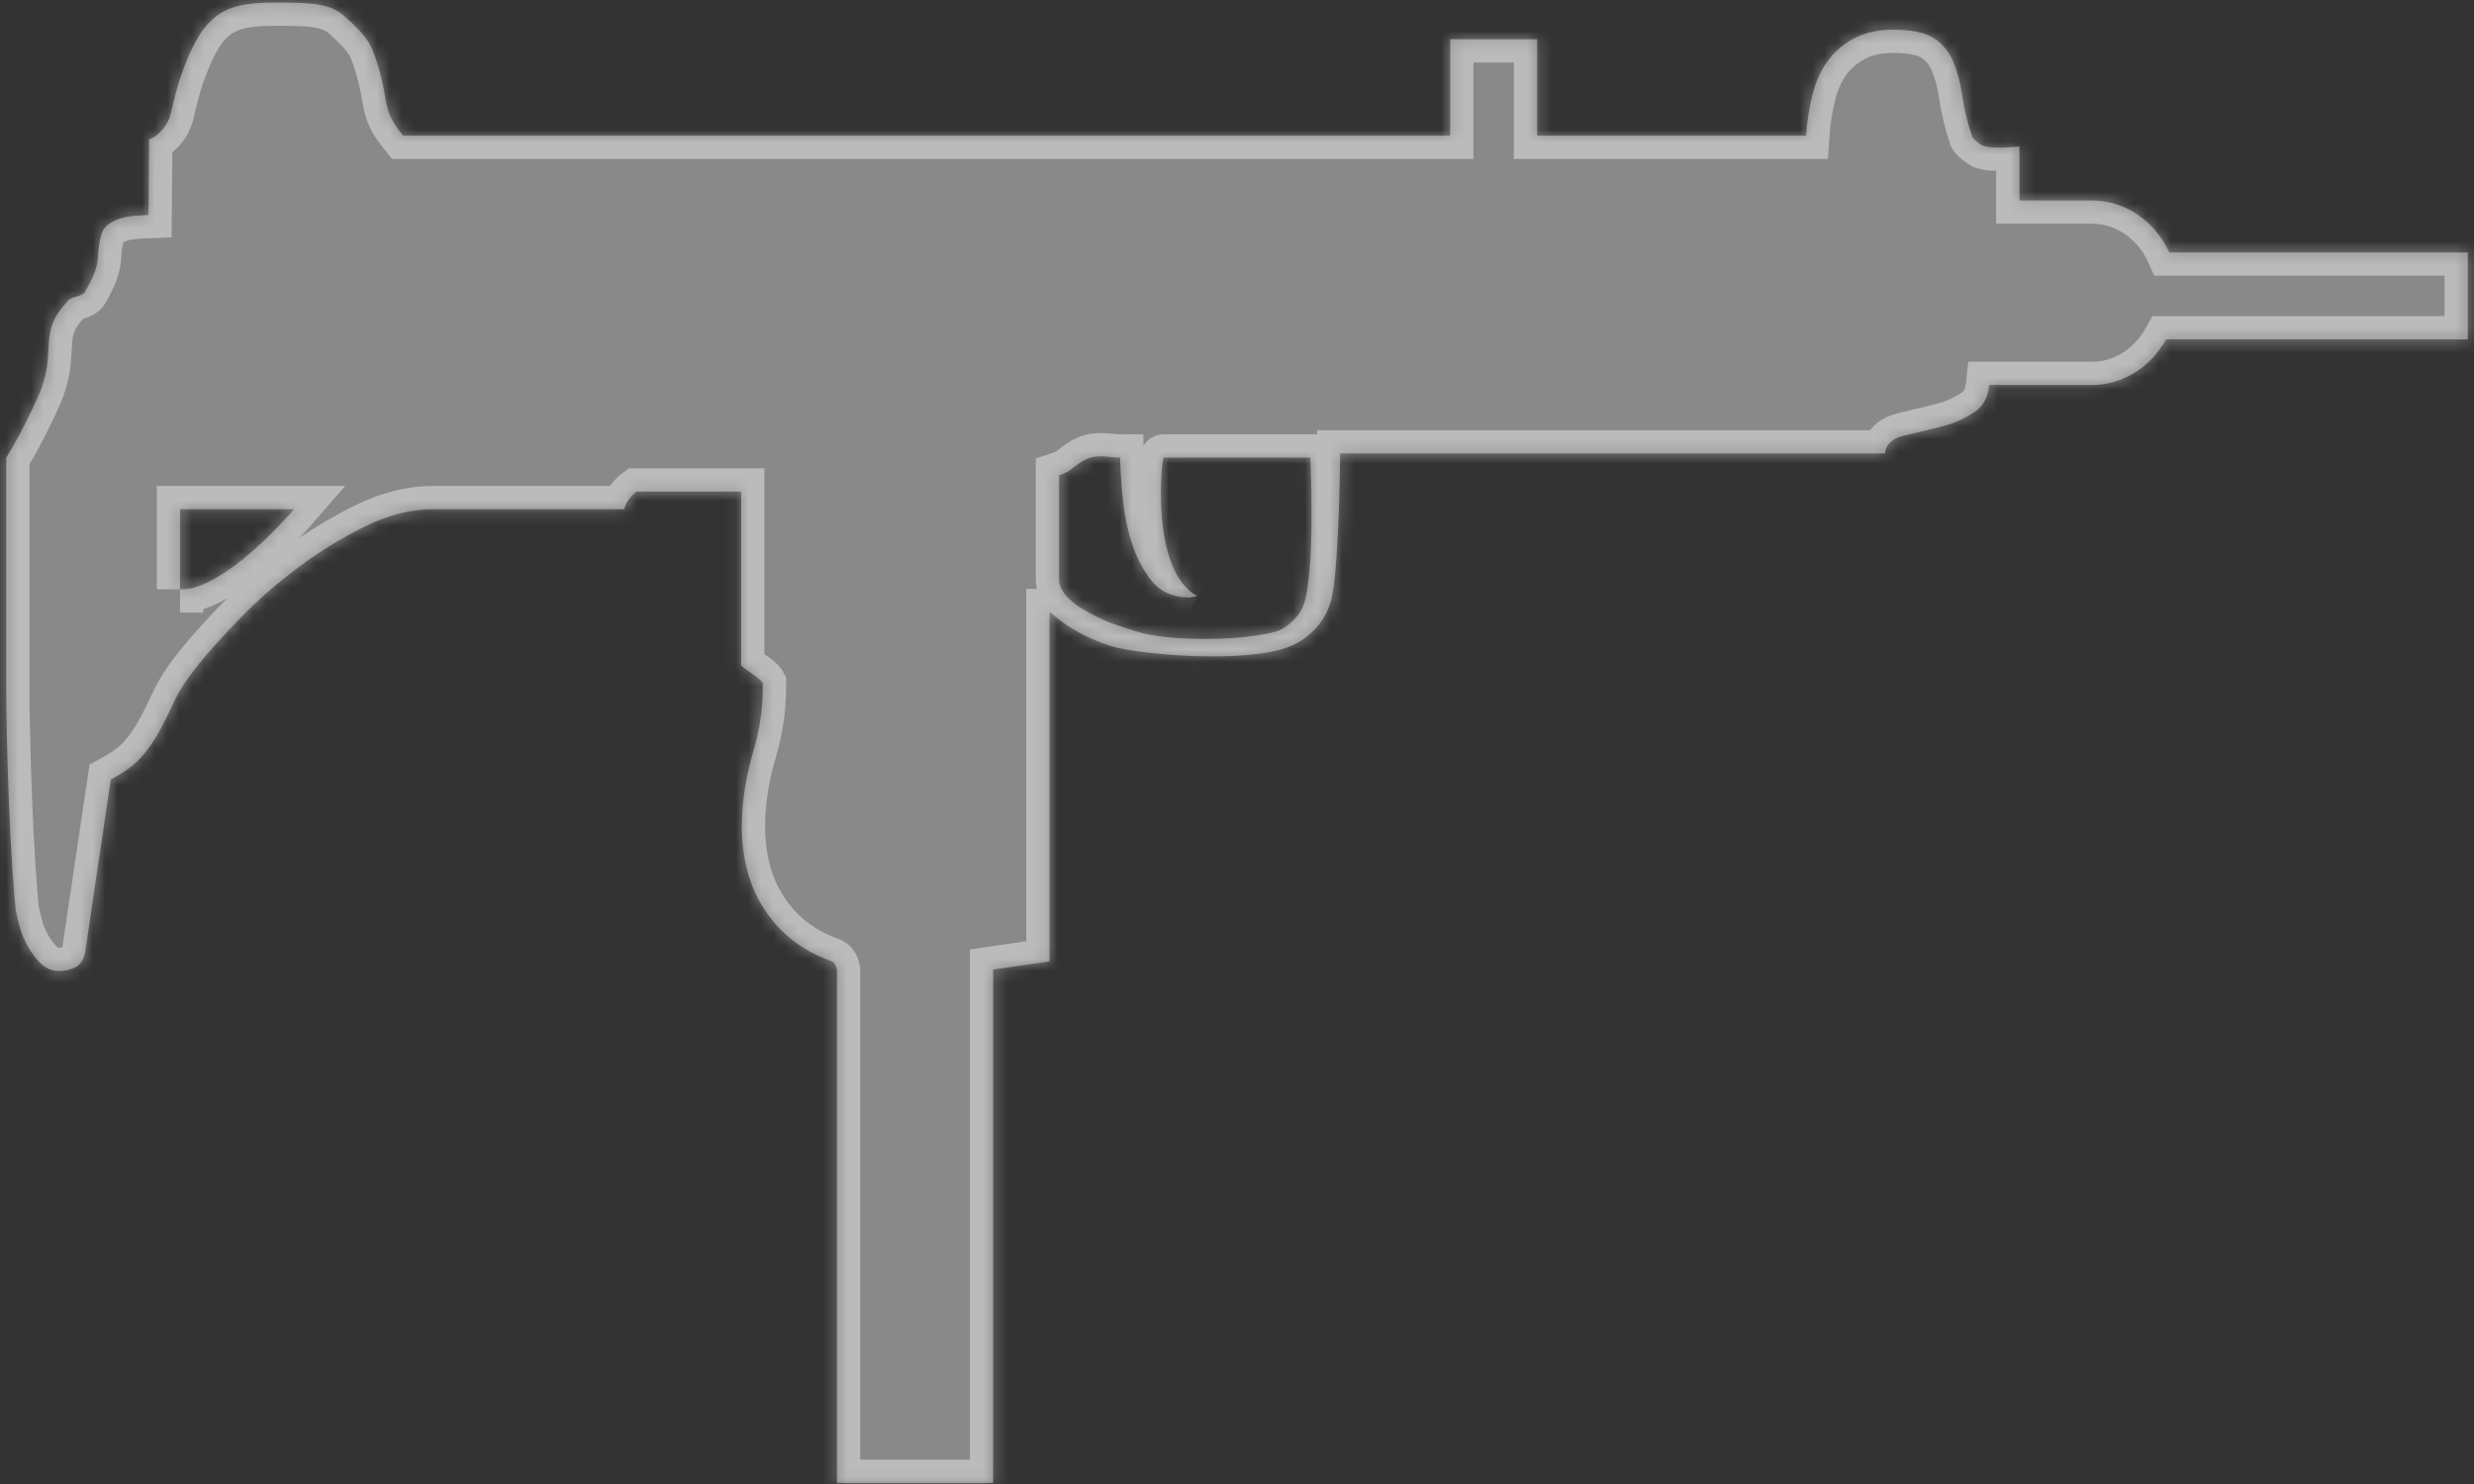 <svg width="200" height="120" viewBox="0 0 200 120" fill="none" xmlns="http://www.w3.org/2000/svg">
<rect x="0" y="0" width="200" height="120" fill="#333333" stroke="none"/>
<g style="mix-blend-mode:overlay" opacity="0.42">
<path d="M1.157 35.906C1.451 35.395 1.745 34.846 2.035 34.258C2.329 33.672 2.601 33.106 2.857 32.556C3.114 32.008 3.279 31.623 3.352 31.404C3.644 30.524 3.81 29.792 3.85 29.206C3.885 28.62 3.921 28.072 3.96 27.556C3.998 27.046 4.102 26.553 4.288 26.075C4.467 25.6 4.854 25.031 5.44 24.372C5.51 24.227 5.754 24.096 6.154 23.988C6.554 23.877 6.793 23.749 6.868 23.603C7.525 22.502 7.872 21.589 7.912 20.857C7.949 20.125 8.038 19.501 8.184 18.988C8.33 18.478 8.697 18.093 9.285 17.836C9.873 17.58 10.253 17.458 12.007 17.385L12.06 11.236C12.427 11.236 13.49 10.407 13.782 9.271C14.074 8.134 14.262 7.09 14.764 5.753C15.089 4.884 15.794 2.973 16.895 1.837C17.992 0.703 19.29 0.209 22.129 0.209C24.84 0.209 26.622 0.201 27.843 1.306C28.732 2.113 29.709 2.971 30.144 4.108C30.587 5.244 30.918 6.489 31.135 7.84C31.354 9.195 31.639 9.799 32.59 10.971C32.59 10.971 115.551 10.971 117.233 10.971V3.175H124.263V10.971H146.009C146.08 9.874 146.243 8.795 146.504 7.732C146.761 6.67 147.165 5.755 147.711 4.985C148.262 4.216 148.974 3.595 149.854 3.117C150.732 2.642 151.795 2.403 153.038 2.403C154.575 2.403 155.689 2.642 156.388 3.117C157.08 3.595 157.597 4.234 157.924 5.039C158.254 5.843 158.493 6.759 158.639 7.785C158.785 8.811 159.041 9.872 159.408 10.969C159.408 11.117 159.645 11.354 160.122 11.683C160.596 12.012 161.836 11.977 163.251 11.849V16.207H169.097C171.863 16.207 174.234 17.931 175.37 20.415H199.5V27.444H175.107C173.889 29.642 171.667 31.132 169.097 31.132H160.812C160.715 32.089 160.348 32.803 159.689 33.263C158.844 33.852 157.894 34.272 156.832 34.526C155.771 34.785 154.78 35.019 153.865 35.24C152.949 35.461 152.454 35.937 152.383 36.669H108.338C108.338 36.669 108.261 45.374 107.688 48.199C107.233 50.435 105.599 51.768 104.146 52.323C100.646 53.659 91.96 52.94 89.774 52.23C86.364 51.125 84.989 49.489 84.845 49.489V77.74L80.284 78.401V119.912H67.662V78.408C67.662 78.408 67.561 77.895 67.271 77.746C64.414 76.723 62.754 75.102 61.615 73.247C58.679 68.462 60.476 62.209 60.954 60.559C61.429 58.912 61.668 57.247 61.668 55.562V55.233C61.593 55.089 61.321 54.848 60.846 54.521C60.366 54.191 60.056 53.955 59.913 53.807V39.749H51.457C51.457 39.749 50.61 40.372 50.469 41.177H34.982C33.222 41.177 31.413 41.635 29.547 42.55C27.677 43.468 25.884 44.564 24.163 45.845C22.441 47.127 20.866 48.5 19.44 49.964C18.012 51.43 16.862 52.71 15.984 53.809C15.104 54.908 14.461 55.894 14.061 56.774C13.656 57.652 13.254 58.457 12.851 59.189C12.447 59.923 11.973 60.599 11.423 61.221C10.877 61.842 10.05 62.448 8.957 63.034L6.87 77.088C6.72 77.674 6.448 78.056 6.048 78.24C5.639 78.423 5.223 78.514 4.783 78.514C4.195 78.514 3.704 78.312 3.304 77.912C2.895 77.508 2.547 77.05 2.258 76.539C1.964 76.028 1.745 75.496 1.597 74.947C1.449 74.399 1.34 73.941 1.267 73.574C1.194 72.913 1.104 71.761 0.993 70.114C0.885 68.466 0.792 66.711 0.721 64.843C0.646 62.976 0.593 61.203 0.557 59.518C0.518 57.833 0.5 56.661 0.5 56.002V54.685V48.973V46.448V44.582V38.871V37.002C0.644 36.783 0.863 36.419 1.157 35.906ZM85.61 46.776C85.581 48.505 88.237 49.628 88.712 49.886C89.577 50.355 90.932 50.767 91.87 51.061C94.57 51.907 100.46 51.83 103.182 51.061C103.892 50.859 104.964 49.964 105.335 49.044C106.383 46.446 105.928 37.002 105.928 37.002H94.068C93.922 37.002 92.918 46.176 96.814 48.204C96.75 48.171 96.63 48.224 96.484 48.259C96.338 48.297 96.228 48.314 96.157 48.314C94.837 48.314 93.811 47.857 93.081 46.941C92.35 46.026 91.799 44.947 91.434 43.702C91.065 42.457 90.831 41.197 90.72 39.912C90.612 38.632 90.556 37.661 90.556 37.002C90.41 37.002 90.154 36.987 89.787 36.949C89.422 36.912 89.199 36.894 89.128 36.894C88.617 36.894 88.23 36.949 87.974 37.058C87.717 37.166 87.481 37.294 87.264 37.442C87.041 37.59 86.824 37.756 86.601 37.938C86.382 38.121 86.055 38.285 85.615 38.431V46.776H85.61ZM14.554 47.656C15.363 47.656 16.203 47.421 17.079 46.941C17.959 46.466 18.801 45.898 19.611 45.239C20.411 44.58 21.185 43.886 21.915 43.154C22.646 42.422 23.268 41.763 23.781 41.175H14.556V47.656H14.554Z" fill="white"/>
</g>
<g style="mix-blend-mode:overlay" opacity="0.42">
<mask id="path-2-inside-1_26040_2283" fill="white">
<path d="M1.157 35.906C1.451 35.395 1.745 34.846 2.035 34.258C2.329 33.672 2.601 33.106 2.857 32.556C3.114 32.008 3.279 31.623 3.352 31.404C3.644 30.524 3.81 29.792 3.85 29.206C3.885 28.62 3.921 28.072 3.96 27.556C3.998 27.046 4.102 26.553 4.288 26.075C4.467 25.6 4.854 25.031 5.44 24.372C5.51 24.227 5.754 24.096 6.154 23.988C6.554 23.877 6.793 23.749 6.868 23.603C7.525 22.502 7.872 21.589 7.912 20.857C7.949 20.125 8.038 19.501 8.184 18.988C8.33 18.478 8.697 18.093 9.285 17.836C9.873 17.58 10.253 17.458 12.007 17.385L12.06 11.236C12.427 11.236 13.49 10.407 13.782 9.271C14.074 8.134 14.262 7.09 14.764 5.753C15.089 4.884 15.794 2.973 16.895 1.837C17.992 0.703 19.29 0.209 22.129 0.209C24.84 0.209 26.622 0.201 27.843 1.306C28.732 2.113 29.709 2.971 30.144 4.108C30.587 5.244 30.918 6.489 31.135 7.84C31.354 9.195 31.639 9.799 32.59 10.971C32.59 10.971 115.551 10.971 117.233 10.971V3.175H124.263V10.971H146.009C146.08 9.874 146.243 8.795 146.504 7.732C146.761 6.67 147.165 5.755 147.711 4.985C148.262 4.216 148.974 3.595 149.854 3.117C150.732 2.642 151.795 2.403 153.038 2.403C154.575 2.403 155.689 2.642 156.388 3.117C157.08 3.595 157.597 4.234 157.924 5.039C158.254 5.843 158.493 6.759 158.639 7.785C158.785 8.811 159.041 9.872 159.408 10.969C159.408 11.117 159.645 11.354 160.122 11.683C160.596 12.012 161.836 11.977 163.251 11.849V16.207H169.097C171.863 16.207 174.234 17.931 175.37 20.415H199.5V27.444H175.107C173.889 29.642 171.667 31.132 169.097 31.132H160.812C160.715 32.089 160.348 32.803 159.689 33.263C158.844 33.852 157.894 34.272 156.832 34.526C155.771 34.785 154.78 35.019 153.865 35.24C152.949 35.461 152.454 35.937 152.383 36.669H108.338C108.338 36.669 108.261 45.374 107.688 48.199C107.233 50.435 105.599 51.768 104.146 52.323C100.646 53.659 91.96 52.94 89.774 52.23C86.364 51.125 84.989 49.489 84.845 49.489V77.74L80.284 78.401V119.912H67.662V78.408C67.662 78.408 67.561 77.895 67.271 77.746C64.414 76.723 62.754 75.102 61.615 73.247C58.679 68.462 60.476 62.209 60.954 60.559C61.429 58.912 61.668 57.247 61.668 55.562V55.233C61.593 55.089 61.321 54.848 60.846 54.521C60.366 54.191 60.056 53.955 59.913 53.807V39.749H51.457C51.457 39.749 50.61 40.372 50.469 41.177H34.982C33.222 41.177 31.413 41.635 29.547 42.55C27.677 43.468 25.884 44.564 24.163 45.845C22.441 47.127 20.866 48.5 19.44 49.964C18.012 51.43 16.862 52.71 15.984 53.809C15.104 54.908 14.461 55.894 14.061 56.774C13.656 57.652 13.254 58.457 12.851 59.189C12.447 59.923 11.973 60.599 11.423 61.221C10.877 61.842 10.05 62.448 8.957 63.034L6.87 77.088C6.72 77.674 6.448 78.056 6.048 78.24C5.639 78.423 5.223 78.514 4.783 78.514C4.195 78.514 3.704 78.312 3.304 77.912C2.895 77.508 2.547 77.05 2.258 76.539C1.964 76.028 1.745 75.496 1.597 74.947C1.449 74.399 1.34 73.941 1.267 73.574C1.194 72.913 1.104 71.761 0.993 70.114C0.885 68.466 0.792 66.711 0.721 64.843C0.646 62.976 0.593 61.203 0.557 59.518C0.518 57.833 0.5 56.661 0.5 56.002V54.685V48.973V46.448V44.582V38.871V37.002C0.644 36.783 0.863 36.419 1.157 35.906ZM85.61 46.776C85.581 48.505 88.237 49.628 88.712 49.886C89.577 50.355 90.932 50.767 91.87 51.061C94.57 51.907 100.46 51.83 103.182 51.061C103.892 50.859 104.964 49.964 105.335 49.044C106.383 46.446 105.928 37.002 105.928 37.002H94.068C93.922 37.002 92.918 46.176 96.814 48.204C96.75 48.171 96.63 48.224 96.484 48.259C96.338 48.297 96.228 48.314 96.157 48.314C94.837 48.314 93.811 47.857 93.081 46.941C92.35 46.026 91.799 44.947 91.434 43.702C91.065 42.457 90.831 41.197 90.72 39.912C90.612 38.632 90.556 37.661 90.556 37.002C90.41 37.002 90.154 36.987 89.787 36.949C89.422 36.912 89.199 36.894 89.128 36.894C88.617 36.894 88.23 36.949 87.974 37.058C87.717 37.166 87.481 37.294 87.264 37.442C87.041 37.59 86.824 37.756 86.601 37.938C86.382 38.121 86.055 38.285 85.615 38.431V46.776H85.61ZM14.554 47.656C15.363 47.656 16.203 47.421 17.079 46.941C17.959 46.466 18.801 45.898 19.611 45.239C20.411 44.58 21.185 43.886 21.915 43.154C22.646 42.422 23.268 41.763 23.781 41.175H14.556V47.656H14.554Z"/>
</mask>
<path d="M1.157 35.906C1.451 35.395 1.745 34.846 2.035 34.258C2.329 33.672 2.601 33.106 2.857 32.556C3.114 32.008 3.279 31.623 3.352 31.404C3.644 30.524 3.81 29.792 3.85 29.206C3.885 28.62 3.921 28.072 3.96 27.556C3.998 27.046 4.102 26.553 4.288 26.075C4.467 25.6 4.854 25.031 5.44 24.372C5.51 24.227 5.754 24.096 6.154 23.988C6.554 23.877 6.793 23.749 6.868 23.603C7.525 22.502 7.872 21.589 7.912 20.857C7.949 20.125 8.038 19.501 8.184 18.988C8.33 18.478 8.697 18.093 9.285 17.836C9.873 17.58 10.253 17.458 12.007 17.385L12.06 11.236C12.427 11.236 13.49 10.407 13.782 9.271C14.074 8.134 14.262 7.09 14.764 5.753C15.089 4.884 15.794 2.973 16.895 1.837C17.992 0.703 19.29 0.209 22.129 0.209C24.84 0.209 26.622 0.201 27.843 1.306C28.732 2.113 29.709 2.971 30.144 4.108C30.587 5.244 30.918 6.489 31.135 7.84C31.354 9.195 31.639 9.799 32.59 10.971C32.59 10.971 115.551 10.971 117.233 10.971V3.175H124.263V10.971H146.009C146.08 9.874 146.243 8.795 146.504 7.732C146.761 6.67 147.165 5.755 147.711 4.985C148.262 4.216 148.974 3.595 149.854 3.117C150.732 2.642 151.795 2.403 153.038 2.403C154.575 2.403 155.689 2.642 156.388 3.117C157.08 3.595 157.597 4.234 157.924 5.039C158.254 5.843 158.493 6.759 158.639 7.785C158.785 8.811 159.041 9.872 159.408 10.969C159.408 11.117 159.645 11.354 160.122 11.683C160.596 12.012 161.836 11.977 163.251 11.849V16.207H169.097C171.863 16.207 174.234 17.931 175.37 20.415H199.5V27.444H175.107C173.889 29.642 171.667 31.132 169.097 31.132H160.812C160.715 32.089 160.348 32.803 159.689 33.263C158.844 33.852 157.894 34.272 156.832 34.526C155.771 34.785 154.78 35.019 153.865 35.24C152.949 35.461 152.454 35.937 152.383 36.669H108.338C108.338 36.669 108.261 45.374 107.688 48.199C107.233 50.435 105.599 51.768 104.146 52.323C100.646 53.659 91.96 52.94 89.774 52.23C86.364 51.125 84.989 49.489 84.845 49.489V77.74L80.284 78.401V119.912H67.662V78.408C67.662 78.408 67.561 77.895 67.271 77.746C64.414 76.723 62.754 75.102 61.615 73.247C58.679 68.462 60.476 62.209 60.954 60.559C61.429 58.912 61.668 57.247 61.668 55.562V55.233C61.593 55.089 61.321 54.848 60.846 54.521C60.366 54.191 60.056 53.955 59.913 53.807V39.749H51.457C51.457 39.749 50.61 40.372 50.469 41.177H34.982C33.222 41.177 31.413 41.635 29.547 42.55C27.677 43.468 25.884 44.564 24.163 45.845C22.441 47.127 20.866 48.5 19.44 49.964C18.012 51.43 16.862 52.71 15.984 53.809C15.104 54.908 14.461 55.894 14.061 56.774C13.656 57.652 13.254 58.457 12.851 59.189C12.447 59.923 11.973 60.599 11.423 61.221C10.877 61.842 10.05 62.448 8.957 63.034L6.87 77.088C6.72 77.674 6.448 78.056 6.048 78.24C5.639 78.423 5.223 78.514 4.783 78.514C4.195 78.514 3.704 78.312 3.304 77.912C2.895 77.508 2.547 77.05 2.258 76.539C1.964 76.028 1.745 75.496 1.597 74.947C1.449 74.399 1.34 73.941 1.267 73.574C1.194 72.913 1.104 71.761 0.993 70.114C0.885 68.466 0.792 66.711 0.721 64.843C0.646 62.976 0.593 61.203 0.557 59.518C0.518 57.833 0.5 56.661 0.5 56.002V54.685V48.973V46.448V44.582V38.871V37.002C0.644 36.783 0.863 36.419 1.157 35.906ZM85.61 46.776C85.581 48.505 88.237 49.628 88.712 49.886C89.577 50.355 90.932 50.767 91.87 51.061C94.57 51.907 100.46 51.83 103.182 51.061C103.892 50.859 104.964 49.964 105.335 49.044C106.383 46.446 105.928 37.002 105.928 37.002H94.068C93.922 37.002 92.918 46.176 96.814 48.204C96.75 48.171 96.63 48.224 96.484 48.259C96.338 48.297 96.228 48.314 96.157 48.314C94.837 48.314 93.811 47.857 93.081 46.941C92.35 46.026 91.799 44.947 91.434 43.702C91.065 42.457 90.831 41.197 90.72 39.912C90.612 38.632 90.556 37.661 90.556 37.002C90.41 37.002 90.154 36.987 89.787 36.949C89.422 36.912 89.199 36.894 89.128 36.894C88.617 36.894 88.23 36.949 87.974 37.058C87.717 37.166 87.481 37.294 87.264 37.442C87.041 37.59 86.824 37.756 86.601 37.938C86.382 38.121 86.055 38.285 85.615 38.431V46.776H85.61ZM14.554 47.656C15.363 47.656 16.203 47.421 17.079 46.941C17.959 46.466 18.801 45.898 19.611 45.239C20.411 44.58 21.185 43.886 21.915 43.154C22.646 42.422 23.268 41.763 23.781 41.175H14.556V47.656H14.554Z" stroke="white" stroke-width="3.76" mask="url(#path-2-inside-1_26040_2283)"/>
</g>
</svg>
